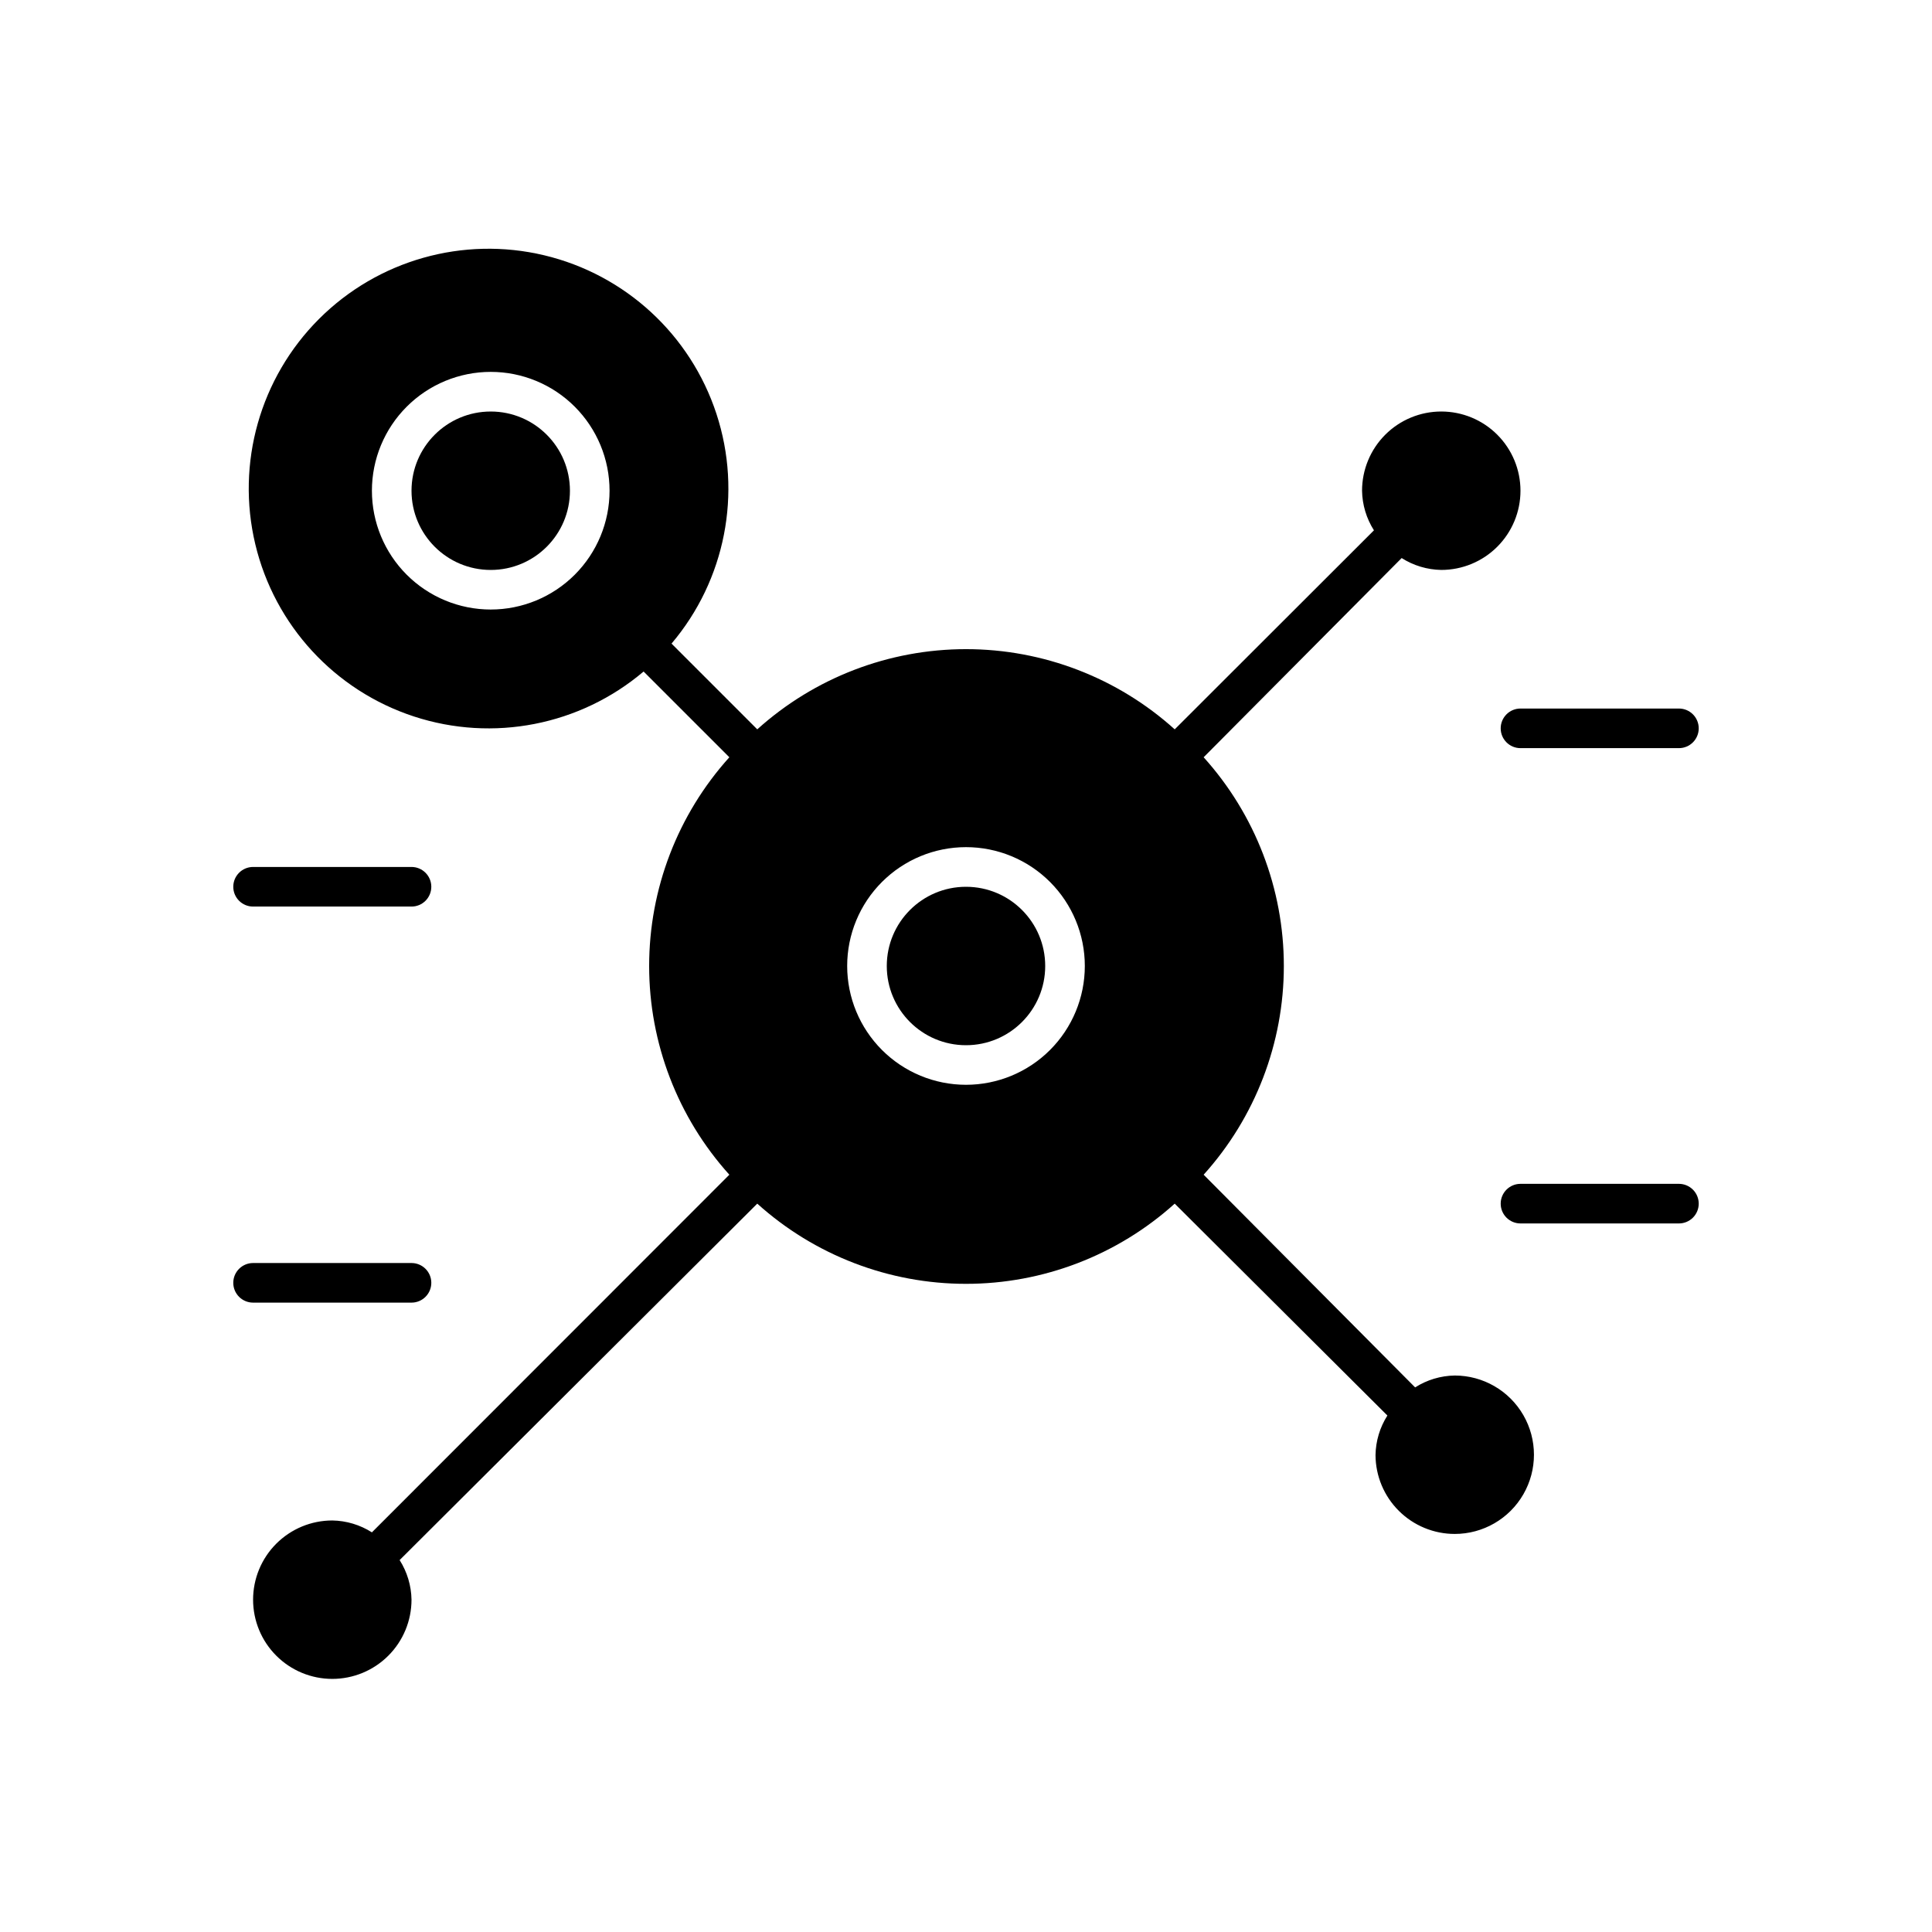 <?xml version="1.0" encoding="UTF-8"?>
<!-- Uploaded to: ICON Repo, www.iconrepo.com, Generator: ICON Repo Mixer Tools -->
<svg fill="#000000" width="800px" height="800px" version="1.1" viewBox="144 144 512 512" xmlns="http://www.w3.org/2000/svg">
 <g>
  <path d="m420.99 400c0 11.594-9.398 20.992-20.992 20.992s-20.992-9.398-20.992-20.992 9.398-20.992 20.992-20.992 20.992 9.398 20.992 20.992"/>
  <path d="m295.04 274.05c0 11.594-9.398 20.992-20.992 20.992s-20.992-9.398-20.992-20.992 9.398-20.992 20.992-20.992 20.992 9.398 20.992 20.992"/>
  <path d="m529.52 550.51c7.5 0 14.43-4 18.18-10.496s3.75-14.496 0-20.992c-3.75-6.496-10.68-10.496-18.18-10.496-3.723 0.059-7.356 1.148-10.496 3.148l-56.047-56.363c13.68-15.176 21.254-34.883 21.254-55.312 0-20.434-7.574-40.141-21.254-55.316l52.477-52.793c3.141 1.996 6.777 3.086 10.496 3.148 5.57 0 10.91-2.211 14.844-6.148 3.938-3.938 6.148-9.277 6.148-14.844s-2.211-10.906-6.148-14.844c-3.934-3.938-9.273-6.148-14.844-6.148-5.566 0-10.906 2.211-14.844 6.148-3.934 3.938-6.148 9.277-6.148 14.844 0.062 3.723 1.152 7.356 3.152 10.496l-52.797 52.742c-15.176-13.684-34.883-21.254-55.312-21.254-20.434 0-40.141 7.57-55.316 21.254l-22.723-22.723c14.277-16.848 18.785-39.898 11.906-60.883-6.879-20.984-24.156-36.895-45.637-42.023-21.48-5.125-44.082 1.266-59.695 16.879-15.613 15.613-22.004 38.215-16.879 59.695 5.129 21.48 21.039 38.758 42.023 45.637 20.984 6.879 44.035 2.371 60.883-11.906l22.723 22.723c-13.684 15.176-21.254 34.883-21.254 55.316 0 20.43 7.57 40.137 21.254 55.312l-94.727 94.777c-3.141-1.996-6.773-3.086-10.496-3.148-5.566 0-10.906 2.215-14.844 6.148-3.938 3.938-6.148 9.277-6.148 14.844 0 5.57 2.211 10.91 6.148 14.844 3.938 3.938 9.277 6.148 14.844 6.148s10.906-2.211 14.844-6.148c3.938-3.934 6.148-9.273 6.148-14.844-0.062-3.723-1.152-7.356-3.148-10.496l94.777-94.461c15.176 13.68 34.883 21.254 55.316 21.254 20.43 0 40.137-7.574 55.312-21.254l56.363 56.152c-2 3.141-3.09 6.773-3.148 10.496 0.027 5.547 2.25 10.859 6.188 14.773 3.934 3.914 9.254 6.113 14.805 6.113zm-255.47-244.98c-8.352 0-16.359-3.32-22.266-9.223-5.906-5.906-9.223-13.914-9.223-22.266s3.316-16.359 9.223-22.266 13.914-9.223 22.266-9.223 16.359 3.316 22.266 9.223c5.902 5.906 9.223 13.914 9.223 22.266s-3.32 16.359-9.223 22.266c-5.906 5.902-13.914 9.223-22.266 9.223zm125.95 125.95c-8.352 0-16.363-3.32-22.266-9.223-5.906-5.906-9.223-13.914-9.223-22.266s3.316-16.363 9.223-22.266c5.902-5.906 13.914-9.223 22.266-9.223s16.359 3.316 22.266 9.223c5.902 5.902 9.223 13.914 9.223 22.266s-3.32 16.359-9.223 22.266c-5.906 5.902-13.914 9.223-22.266 9.223z"/>
  <path d="m211.07 489.21h41.984c2.898 0 5.246-2.352 5.246-5.25 0-2.894-2.348-5.246-5.246-5.246h-41.984c-2.898 0-5.25 2.352-5.25 5.246 0 2.898 2.352 5.25 5.25 5.25z"/>
  <path d="m211.07 384.25h41.984c2.898 0 5.246-2.348 5.246-5.246 0-2.898-2.348-5.25-5.246-5.25h-41.984c-2.898 0-5.25 2.352-5.25 5.25 0 2.898 2.352 5.246 5.25 5.246z"/>
  <path d="m588.93 331.77h-41.984c-2.898 0-5.246 2.352-5.246 5.25 0 2.898 2.348 5.246 5.246 5.246h41.984c2.898 0 5.25-2.348 5.25-5.246 0-2.898-2.352-5.25-5.25-5.25z"/>
  <path d="m594.18 462.98c0-1.395-0.555-2.731-1.539-3.711-0.984-0.984-2.316-1.539-3.711-1.539h-41.984c-2.898 0-5.246 2.352-5.246 5.25 0 2.898 2.348 5.246 5.246 5.246h41.984c1.395 0 2.727-0.555 3.711-1.535 0.984-0.984 1.539-2.32 1.539-3.711z"/>
 </g>
</svg>